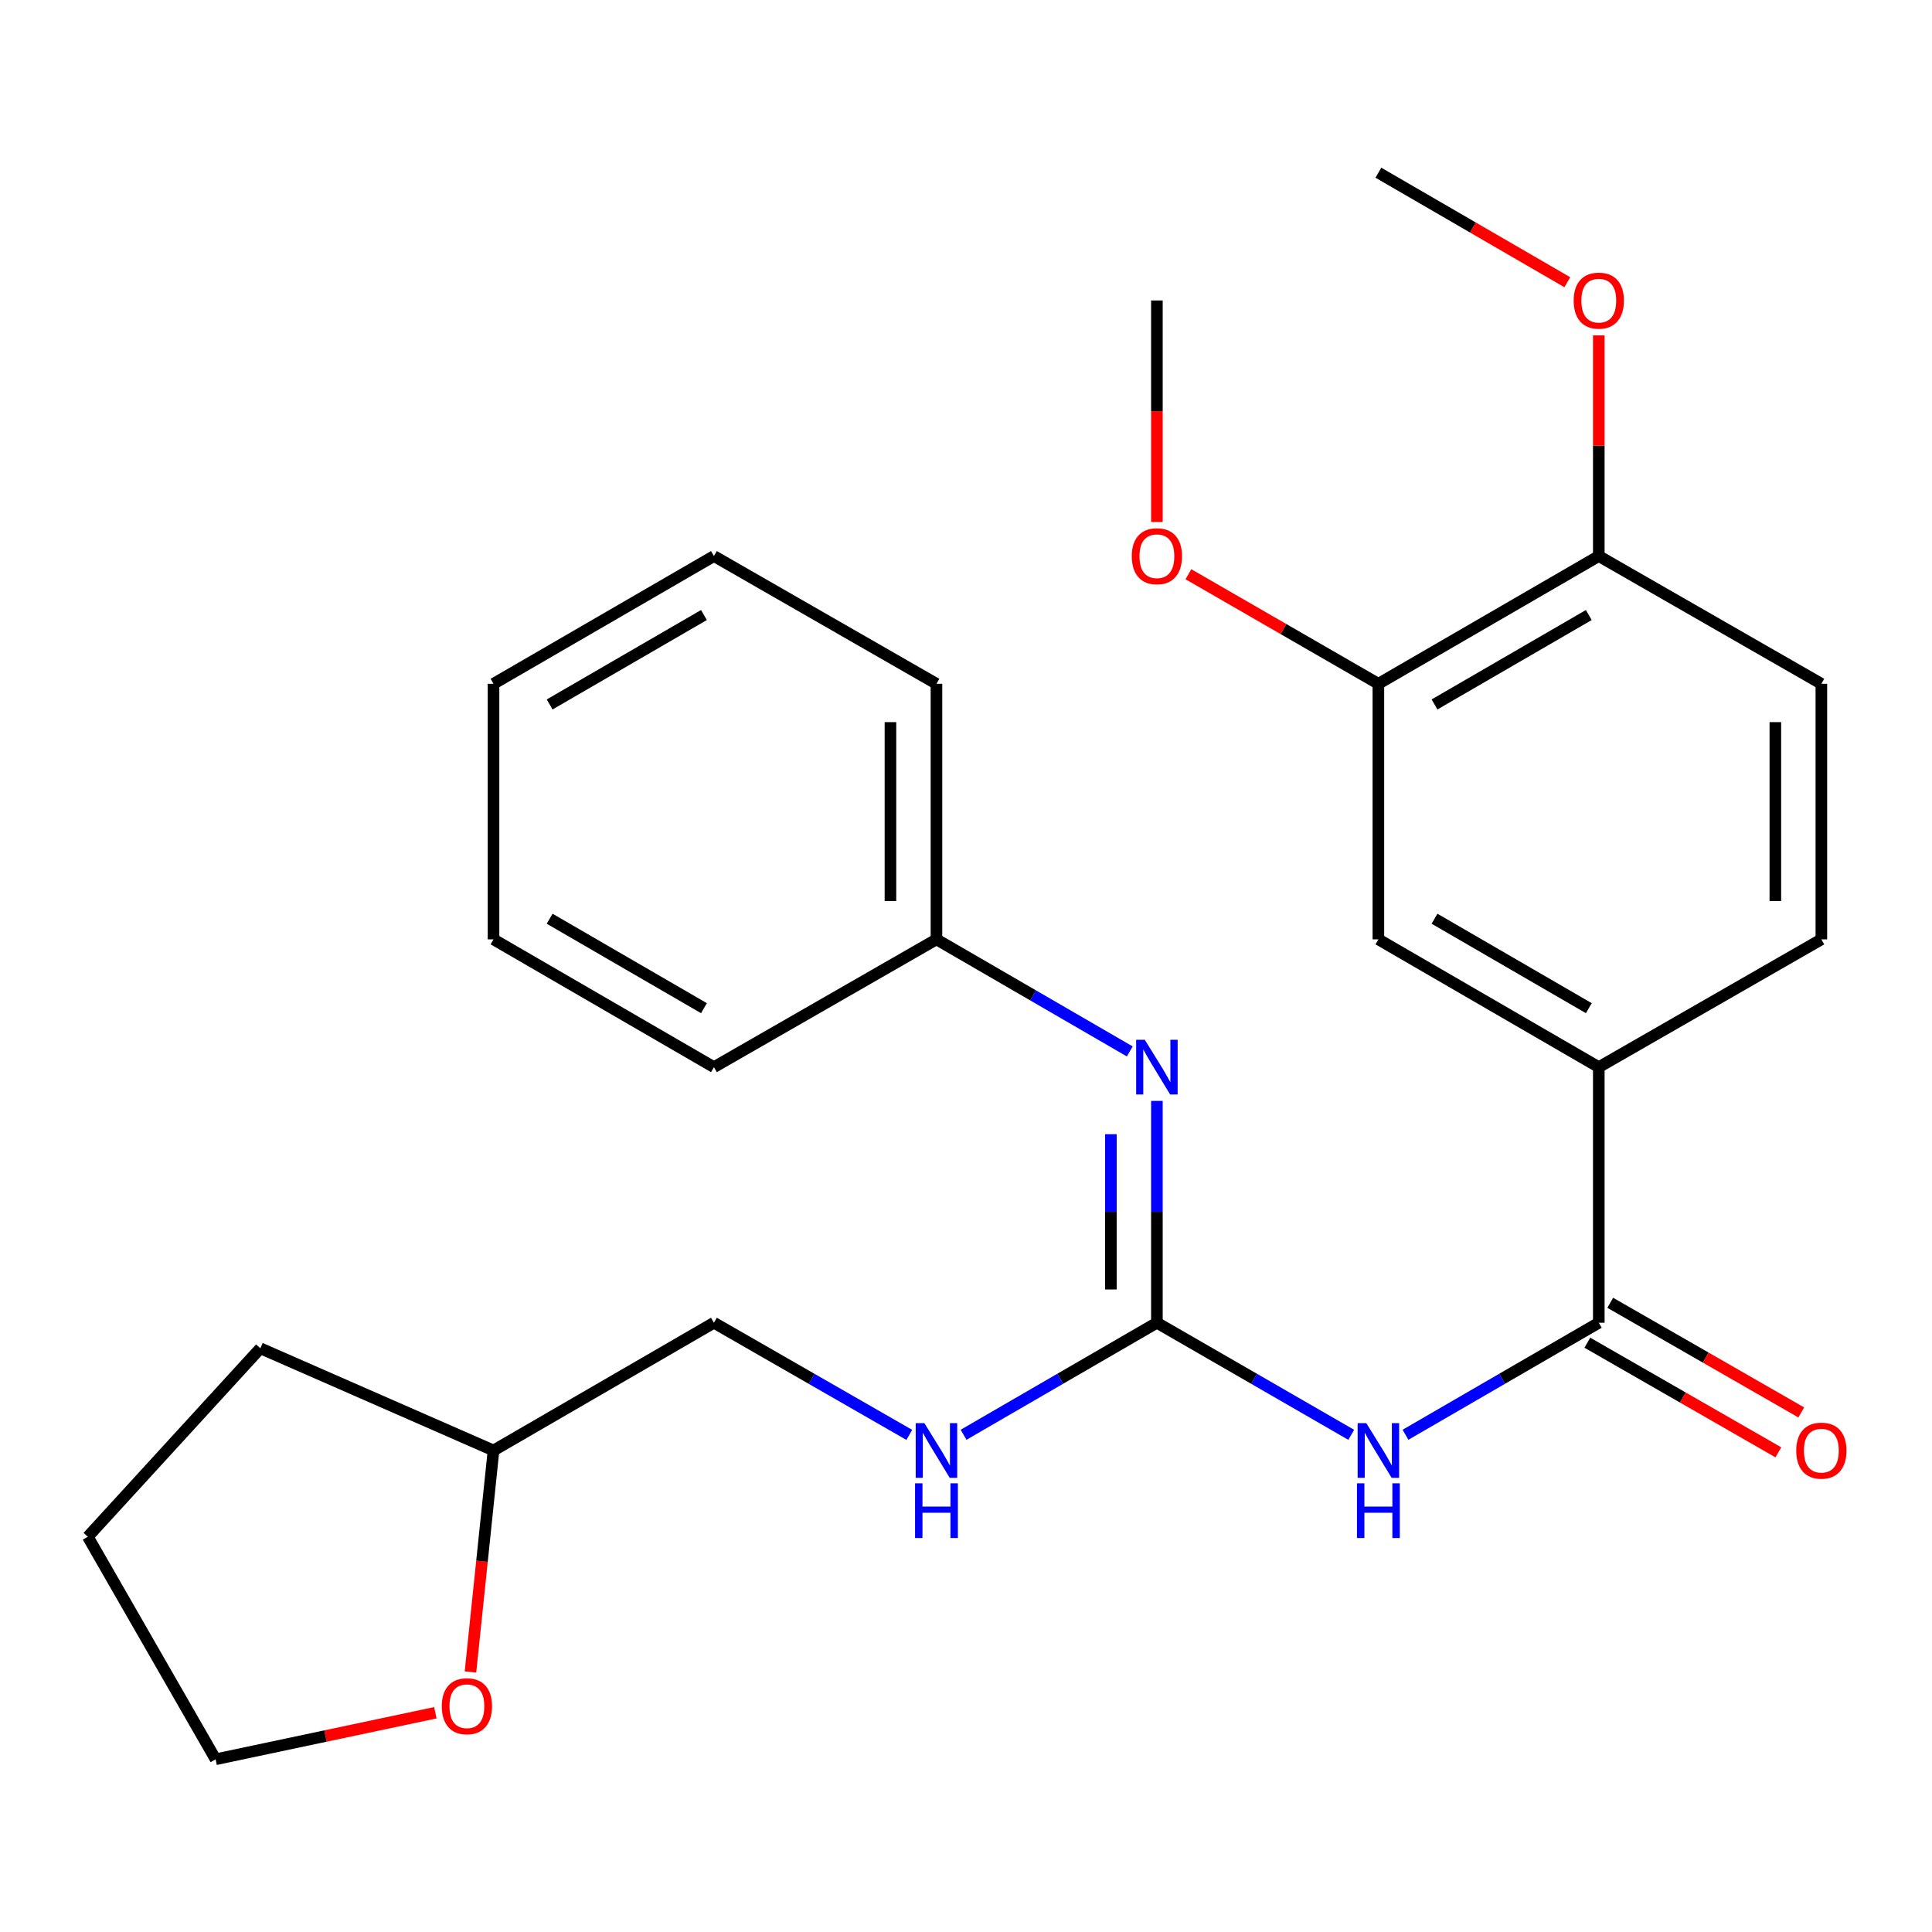 <?xml version='1.0' encoding='iso-8859-1'?>
<svg version='1.1' baseProfile='full'
              xmlns='http://www.w3.org/2000/svg'
                      xmlns:rdkit='http://www.rdkit.org/xml'
                      xmlns:xlink='http://www.w3.org/1999/xlink'
                  xml:space='preserve'
width='1000px' height='1000px' viewBox='0 0 1000 1000'>
<!-- END OF HEADER -->
<rect style='opacity:1.0;fill:#FFFFFF;stroke:none' width='1000' height='1000' x='0' y='0'> </rect>
<path class='bond-0' d='M 699.4,742.666 L 649.104,713.658' style='fill:none;fill-rule:evenodd;stroke:#0000FF;stroke-width:6px;stroke-linecap:butt;stroke-linejoin:miter;stroke-opacity:1' />
<path class='bond-0' d='M 649.104,713.658 L 598.808,684.65' style='fill:none;fill-rule:evenodd;stroke:#000000;stroke-width:6px;stroke-linecap:butt;stroke-linejoin:miter;stroke-opacity:1' />
<path class='bond-1' d='M 727.485,742.634 L 777.509,713.642' style='fill:none;fill-rule:evenodd;stroke:#0000FF;stroke-width:6px;stroke-linecap:butt;stroke-linejoin:miter;stroke-opacity:1' />
<path class='bond-1' d='M 777.509,713.642 L 827.533,684.65' style='fill:none;fill-rule:evenodd;stroke:#000000;stroke-width:6px;stroke-linecap:butt;stroke-linejoin:miter;stroke-opacity:1' />
<path class='bond-2' d='M 598.808,684.65 L 598.808,627.238' style='fill:none;fill-rule:evenodd;stroke:#000000;stroke-width:6px;stroke-linecap:butt;stroke-linejoin:miter;stroke-opacity:1' />
<path class='bond-2' d='M 598.808,627.238 L 598.808,569.826' style='fill:none;fill-rule:evenodd;stroke:#0000FF;stroke-width:6px;stroke-linecap:butt;stroke-linejoin:miter;stroke-opacity:1' />
<path class='bond-2' d='M 574.991,667.426 L 574.991,627.238' style='fill:none;fill-rule:evenodd;stroke:#000000;stroke-width:6px;stroke-linecap:butt;stroke-linejoin:miter;stroke-opacity:1' />
<path class='bond-2' d='M 574.991,627.238 L 574.991,587.049' style='fill:none;fill-rule:evenodd;stroke:#0000FF;stroke-width:6px;stroke-linecap:butt;stroke-linejoin:miter;stroke-opacity:1' />
<path class='bond-6' d='M 598.808,684.65 L 548.778,713.642' style='fill:none;fill-rule:evenodd;stroke:#000000;stroke-width:6px;stroke-linecap:butt;stroke-linejoin:miter;stroke-opacity:1' />
<path class='bond-6' d='M 548.778,713.642 L 498.747,742.635' style='fill:none;fill-rule:evenodd;stroke:#0000FF;stroke-width:6px;stroke-linecap:butt;stroke-linejoin:miter;stroke-opacity:1' />
<path class='bond-3' d='M 827.533,684.65 L 827.533,552.358' style='fill:none;fill-rule:evenodd;stroke:#000000;stroke-width:6px;stroke-linecap:butt;stroke-linejoin:miter;stroke-opacity:1' />
<path class='bond-7' d='M 821.605,694.978 L 871.043,723.354' style='fill:none;fill-rule:evenodd;stroke:#000000;stroke-width:6px;stroke-linecap:butt;stroke-linejoin:miter;stroke-opacity:1' />
<path class='bond-7' d='M 871.043,723.354 L 920.481,751.73' style='fill:none;fill-rule:evenodd;stroke:#FF0000;stroke-width:6px;stroke-linecap:butt;stroke-linejoin:miter;stroke-opacity:1' />
<path class='bond-7' d='M 833.461,674.322 L 882.899,702.697' style='fill:none;fill-rule:evenodd;stroke:#000000;stroke-width:6px;stroke-linecap:butt;stroke-linejoin:miter;stroke-opacity:1' />
<path class='bond-7' d='M 882.899,702.697 L 932.337,731.073' style='fill:none;fill-rule:evenodd;stroke:#FF0000;stroke-width:6px;stroke-linecap:butt;stroke-linejoin:miter;stroke-opacity:1' />
<path class='bond-12' d='M 584.771,544.221 L 534.741,515.216' style='fill:none;fill-rule:evenodd;stroke:#0000FF;stroke-width:6px;stroke-linecap:butt;stroke-linejoin:miter;stroke-opacity:1' />
<path class='bond-12' d='M 534.741,515.216 L 484.711,486.212' style='fill:none;fill-rule:evenodd;stroke:#000000;stroke-width:6px;stroke-linecap:butt;stroke-linejoin:miter;stroke-opacity:1' />
<path class='bond-4' d='M 827.533,552.358 L 713.449,486.212' style='fill:none;fill-rule:evenodd;stroke:#000000;stroke-width:6px;stroke-linecap:butt;stroke-linejoin:miter;stroke-opacity:1' />
<path class='bond-4' d='M 822.367,521.832 L 742.508,475.53' style='fill:none;fill-rule:evenodd;stroke:#000000;stroke-width:6px;stroke-linecap:butt;stroke-linejoin:miter;stroke-opacity:1' />
<path class='bond-9' d='M 827.533,552.358 L 942.729,486.212' style='fill:none;fill-rule:evenodd;stroke:#000000;stroke-width:6px;stroke-linecap:butt;stroke-linejoin:miter;stroke-opacity:1' />
<path class='bond-5' d='M 713.449,486.212 L 713.449,353.934' style='fill:none;fill-rule:evenodd;stroke:#000000;stroke-width:6px;stroke-linecap:butt;stroke-linejoin:miter;stroke-opacity:1' />
<path class='bond-14' d='M 713.449,353.934 L 664.283,325.578' style='fill:none;fill-rule:evenodd;stroke:#000000;stroke-width:6px;stroke-linecap:butt;stroke-linejoin:miter;stroke-opacity:1' />
<path class='bond-14' d='M 664.283,325.578 L 615.117,297.221' style='fill:none;fill-rule:evenodd;stroke:#FF0000;stroke-width:6px;stroke-linecap:butt;stroke-linejoin:miter;stroke-opacity:1' />
<path class='bond-27' d='M 713.449,353.934 L 827.533,287.815' style='fill:none;fill-rule:evenodd;stroke:#000000;stroke-width:6px;stroke-linecap:butt;stroke-linejoin:miter;stroke-opacity:1' />
<path class='bond-27' d='M 742.504,364.623 L 822.363,318.339' style='fill:none;fill-rule:evenodd;stroke:#000000;stroke-width:6px;stroke-linecap:butt;stroke-linejoin:miter;stroke-opacity:1' />
<path class='bond-13' d='M 470.65,742.698 L 420.089,713.674' style='fill:none;fill-rule:evenodd;stroke:#0000FF;stroke-width:6px;stroke-linecap:butt;stroke-linejoin:miter;stroke-opacity:1' />
<path class='bond-13' d='M 420.089,713.674 L 369.528,684.65' style='fill:none;fill-rule:evenodd;stroke:#000000;stroke-width:6px;stroke-linecap:butt;stroke-linejoin:miter;stroke-opacity:1' />
<path class='bond-8' d='M 827.533,287.815 L 942.729,353.934' style='fill:none;fill-rule:evenodd;stroke:#000000;stroke-width:6px;stroke-linecap:butt;stroke-linejoin:miter;stroke-opacity:1' />
<path class='bond-16' d='M 827.533,287.815 L 827.533,230.703' style='fill:none;fill-rule:evenodd;stroke:#000000;stroke-width:6px;stroke-linecap:butt;stroke-linejoin:miter;stroke-opacity:1' />
<path class='bond-16' d='M 827.533,230.703 L 827.533,173.591' style='fill:none;fill-rule:evenodd;stroke:#FF0000;stroke-width:6px;stroke-linecap:butt;stroke-linejoin:miter;stroke-opacity:1' />
<path class='bond-11' d='M 942.729,486.212 L 942.729,353.934' style='fill:none;fill-rule:evenodd;stroke:#000000;stroke-width:6px;stroke-linecap:butt;stroke-linejoin:miter;stroke-opacity:1' />
<path class='bond-11' d='M 918.912,466.371 L 918.912,373.776' style='fill:none;fill-rule:evenodd;stroke:#000000;stroke-width:6px;stroke-linecap:butt;stroke-linejoin:miter;stroke-opacity:1' />
<path class='bond-10' d='M 243.506,865.415 L 249.475,808.092' style='fill:none;fill-rule:evenodd;stroke:#FF0000;stroke-width:6px;stroke-linecap:butt;stroke-linejoin:miter;stroke-opacity:1' />
<path class='bond-10' d='M 249.475,808.092 L 255.443,750.769' style='fill:none;fill-rule:evenodd;stroke:#000000;stroke-width:6px;stroke-linecap:butt;stroke-linejoin:miter;stroke-opacity:1' />
<path class='bond-17' d='M 225.345,886.518 L 168.473,898.564' style='fill:none;fill-rule:evenodd;stroke:#FF0000;stroke-width:6px;stroke-linecap:butt;stroke-linejoin:miter;stroke-opacity:1' />
<path class='bond-17' d='M 168.473,898.564 L 111.6,910.609' style='fill:none;fill-rule:evenodd;stroke:#000000;stroke-width:6px;stroke-linecap:butt;stroke-linejoin:miter;stroke-opacity:1' />
<path class='bond-18' d='M 484.711,486.212 L 484.711,353.934' style='fill:none;fill-rule:evenodd;stroke:#000000;stroke-width:6px;stroke-linecap:butt;stroke-linejoin:miter;stroke-opacity:1' />
<path class='bond-18' d='M 460.893,466.371 L 460.893,373.776' style='fill:none;fill-rule:evenodd;stroke:#000000;stroke-width:6px;stroke-linecap:butt;stroke-linejoin:miter;stroke-opacity:1' />
<path class='bond-19' d='M 484.711,486.212 L 369.528,552.358' style='fill:none;fill-rule:evenodd;stroke:#000000;stroke-width:6px;stroke-linecap:butt;stroke-linejoin:miter;stroke-opacity:1' />
<path class='bond-15' d='M 369.528,684.65 L 255.443,750.769' style='fill:none;fill-rule:evenodd;stroke:#000000;stroke-width:6px;stroke-linecap:butt;stroke-linejoin:miter;stroke-opacity:1' />
<path class='bond-20' d='M 598.808,270.188 L 598.808,212.855' style='fill:none;fill-rule:evenodd;stroke:#FF0000;stroke-width:6px;stroke-linecap:butt;stroke-linejoin:miter;stroke-opacity:1' />
<path class='bond-20' d='M 598.808,212.855 L 598.808,155.523' style='fill:none;fill-rule:evenodd;stroke:#000000;stroke-width:6px;stroke-linecap:butt;stroke-linejoin:miter;stroke-opacity:1' />
<path class='bond-22' d='M 255.443,750.769 L 134.756,697.868' style='fill:none;fill-rule:evenodd;stroke:#000000;stroke-width:6px;stroke-linecap:butt;stroke-linejoin:miter;stroke-opacity:1' />
<path class='bond-21' d='M 811.237,146.077 L 762.343,117.734' style='fill:none;fill-rule:evenodd;stroke:#FF0000;stroke-width:6px;stroke-linecap:butt;stroke-linejoin:miter;stroke-opacity:1' />
<path class='bond-21' d='M 762.343,117.734 L 713.449,89.391' style='fill:none;fill-rule:evenodd;stroke:#000000;stroke-width:6px;stroke-linecap:butt;stroke-linejoin:miter;stroke-opacity:1' />
<path class='bond-28' d='M 111.6,910.609 L 45.455,795.426' style='fill:none;fill-rule:evenodd;stroke:#000000;stroke-width:6px;stroke-linecap:butt;stroke-linejoin:miter;stroke-opacity:1' />
<path class='bond-24' d='M 484.711,353.934 L 369.528,287.815' style='fill:none;fill-rule:evenodd;stroke:#000000;stroke-width:6px;stroke-linecap:butt;stroke-linejoin:miter;stroke-opacity:1' />
<path class='bond-25' d='M 369.528,552.358 L 255.443,486.212' style='fill:none;fill-rule:evenodd;stroke:#000000;stroke-width:6px;stroke-linecap:butt;stroke-linejoin:miter;stroke-opacity:1' />
<path class='bond-25' d='M 364.361,521.832 L 284.502,475.53' style='fill:none;fill-rule:evenodd;stroke:#000000;stroke-width:6px;stroke-linecap:butt;stroke-linejoin:miter;stroke-opacity:1' />
<path class='bond-23' d='M 134.756,697.868 L 45.455,795.426' style='fill:none;fill-rule:evenodd;stroke:#000000;stroke-width:6px;stroke-linecap:butt;stroke-linejoin:miter;stroke-opacity:1' />
<path class='bond-29' d='M 369.528,287.815 L 255.443,353.934' style='fill:none;fill-rule:evenodd;stroke:#000000;stroke-width:6px;stroke-linecap:butt;stroke-linejoin:miter;stroke-opacity:1' />
<path class='bond-29' d='M 364.358,318.339 L 284.499,364.623' style='fill:none;fill-rule:evenodd;stroke:#000000;stroke-width:6px;stroke-linecap:butt;stroke-linejoin:miter;stroke-opacity:1' />
<path class='bond-26' d='M 255.443,486.212 L 255.443,353.934' style='fill:none;fill-rule:evenodd;stroke:#000000;stroke-width:6px;stroke-linecap:butt;stroke-linejoin:miter;stroke-opacity:1' />
<path  class='atom-0' d='M 707.189 736.609
L 716.469 751.609
Q 717.389 753.089, 718.869 755.769
Q 720.349 758.449, 720.429 758.609
L 720.429 736.609
L 724.189 736.609
L 724.189 764.929
L 720.309 764.929
L 710.349 748.529
Q 709.189 746.609, 707.949 744.409
Q 706.749 742.209, 706.389 741.529
L 706.389 764.929
L 702.709 764.929
L 702.709 736.609
L 707.189 736.609
' fill='#0000FF'/>
<path  class='atom-0' d='M 702.369 767.761
L 706.209 767.761
L 706.209 779.801
L 720.689 779.801
L 720.689 767.761
L 724.529 767.761
L 724.529 796.081
L 720.689 796.081
L 720.689 783.001
L 706.209 783.001
L 706.209 796.081
L 702.369 796.081
L 702.369 767.761
' fill='#0000FF'/>
<path  class='atom-3' d='M 592.548 538.198
L 601.828 553.198
Q 602.748 554.678, 604.228 557.358
Q 605.708 560.038, 605.788 560.198
L 605.788 538.198
L 609.548 538.198
L 609.548 566.518
L 605.668 566.518
L 595.708 550.118
Q 594.548 548.198, 593.308 545.998
Q 592.108 543.798, 591.748 543.118
L 591.748 566.518
L 588.068 566.518
L 588.068 538.198
L 592.548 538.198
' fill='#0000FF'/>
<path  class='atom-7' d='M 478.451 736.609
L 487.731 751.609
Q 488.651 753.089, 490.131 755.769
Q 491.611 758.449, 491.691 758.609
L 491.691 736.609
L 495.451 736.609
L 495.451 764.929
L 491.571 764.929
L 481.611 748.529
Q 480.451 746.609, 479.211 744.409
Q 478.011 742.209, 477.651 741.529
L 477.651 764.929
L 473.971 764.929
L 473.971 736.609
L 478.451 736.609
' fill='#0000FF'/>
<path  class='atom-7' d='M 473.631 767.761
L 477.471 767.761
L 477.471 779.801
L 491.951 779.801
L 491.951 767.761
L 495.791 767.761
L 495.791 796.081
L 491.951 796.081
L 491.951 783.001
L 477.471 783.001
L 477.471 796.081
L 473.631 796.081
L 473.631 767.761
' fill='#0000FF'/>
<path  class='atom-8' d='M 929.729 750.849
Q 929.729 744.049, 933.089 740.249
Q 936.449 736.449, 942.729 736.449
Q 949.009 736.449, 952.369 740.249
Q 955.729 744.049, 955.729 750.849
Q 955.729 757.729, 952.329 761.649
Q 948.929 765.529, 942.729 765.529
Q 936.489 765.529, 933.089 761.649
Q 929.729 757.769, 929.729 750.849
M 942.729 762.329
Q 947.049 762.329, 949.369 759.449
Q 951.729 756.529, 951.729 750.849
Q 951.729 745.289, 949.369 742.489
Q 947.049 739.649, 942.729 739.649
Q 938.409 739.649, 936.049 742.449
Q 933.729 745.249, 933.729 750.849
Q 933.729 756.569, 936.049 759.449
Q 938.409 762.329, 942.729 762.329
' fill='#FF0000'/>
<path  class='atom-11' d='M 228.669 883.141
Q 228.669 876.341, 232.029 872.541
Q 235.389 868.741, 241.669 868.741
Q 247.949 868.741, 251.309 872.541
Q 254.669 876.341, 254.669 883.141
Q 254.669 890.021, 251.269 893.941
Q 247.869 897.821, 241.669 897.821
Q 235.429 897.821, 232.029 893.941
Q 228.669 890.061, 228.669 883.141
M 241.669 894.621
Q 245.989 894.621, 248.309 891.741
Q 250.669 888.821, 250.669 883.141
Q 250.669 877.581, 248.309 874.781
Q 245.989 871.941, 241.669 871.941
Q 237.349 871.941, 234.989 874.741
Q 232.669 877.541, 232.669 883.141
Q 232.669 888.861, 234.989 891.741
Q 237.349 894.621, 241.669 894.621
' fill='#FF0000'/>
<path  class='atom-15' d='M 585.808 287.895
Q 585.808 281.095, 589.168 277.295
Q 592.528 273.495, 598.808 273.495
Q 605.088 273.495, 608.448 277.295
Q 611.808 281.095, 611.808 287.895
Q 611.808 294.775, 608.408 298.695
Q 605.008 302.575, 598.808 302.575
Q 592.568 302.575, 589.168 298.695
Q 585.808 294.815, 585.808 287.895
M 598.808 299.375
Q 603.128 299.375, 605.448 296.495
Q 607.808 293.575, 607.808 287.895
Q 607.808 282.335, 605.448 279.535
Q 603.128 276.695, 598.808 276.695
Q 594.488 276.695, 592.128 279.495
Q 589.808 282.295, 589.808 287.895
Q 589.808 293.615, 592.128 296.495
Q 594.488 299.375, 598.808 299.375
' fill='#FF0000'/>
<path  class='atom-17' d='M 814.533 155.603
Q 814.533 148.803, 817.893 145.003
Q 821.253 141.203, 827.533 141.203
Q 833.813 141.203, 837.173 145.003
Q 840.533 148.803, 840.533 155.603
Q 840.533 162.483, 837.133 166.403
Q 833.733 170.283, 827.533 170.283
Q 821.293 170.283, 817.893 166.403
Q 814.533 162.523, 814.533 155.603
M 827.533 167.083
Q 831.853 167.083, 834.173 164.203
Q 836.533 161.283, 836.533 155.603
Q 836.533 150.043, 834.173 147.243
Q 831.853 144.403, 827.533 144.403
Q 823.213 144.403, 820.853 147.203
Q 818.533 150.003, 818.533 155.603
Q 818.533 161.323, 820.853 164.203
Q 823.213 167.083, 827.533 167.083
' fill='#FF0000'/>
</svg>
